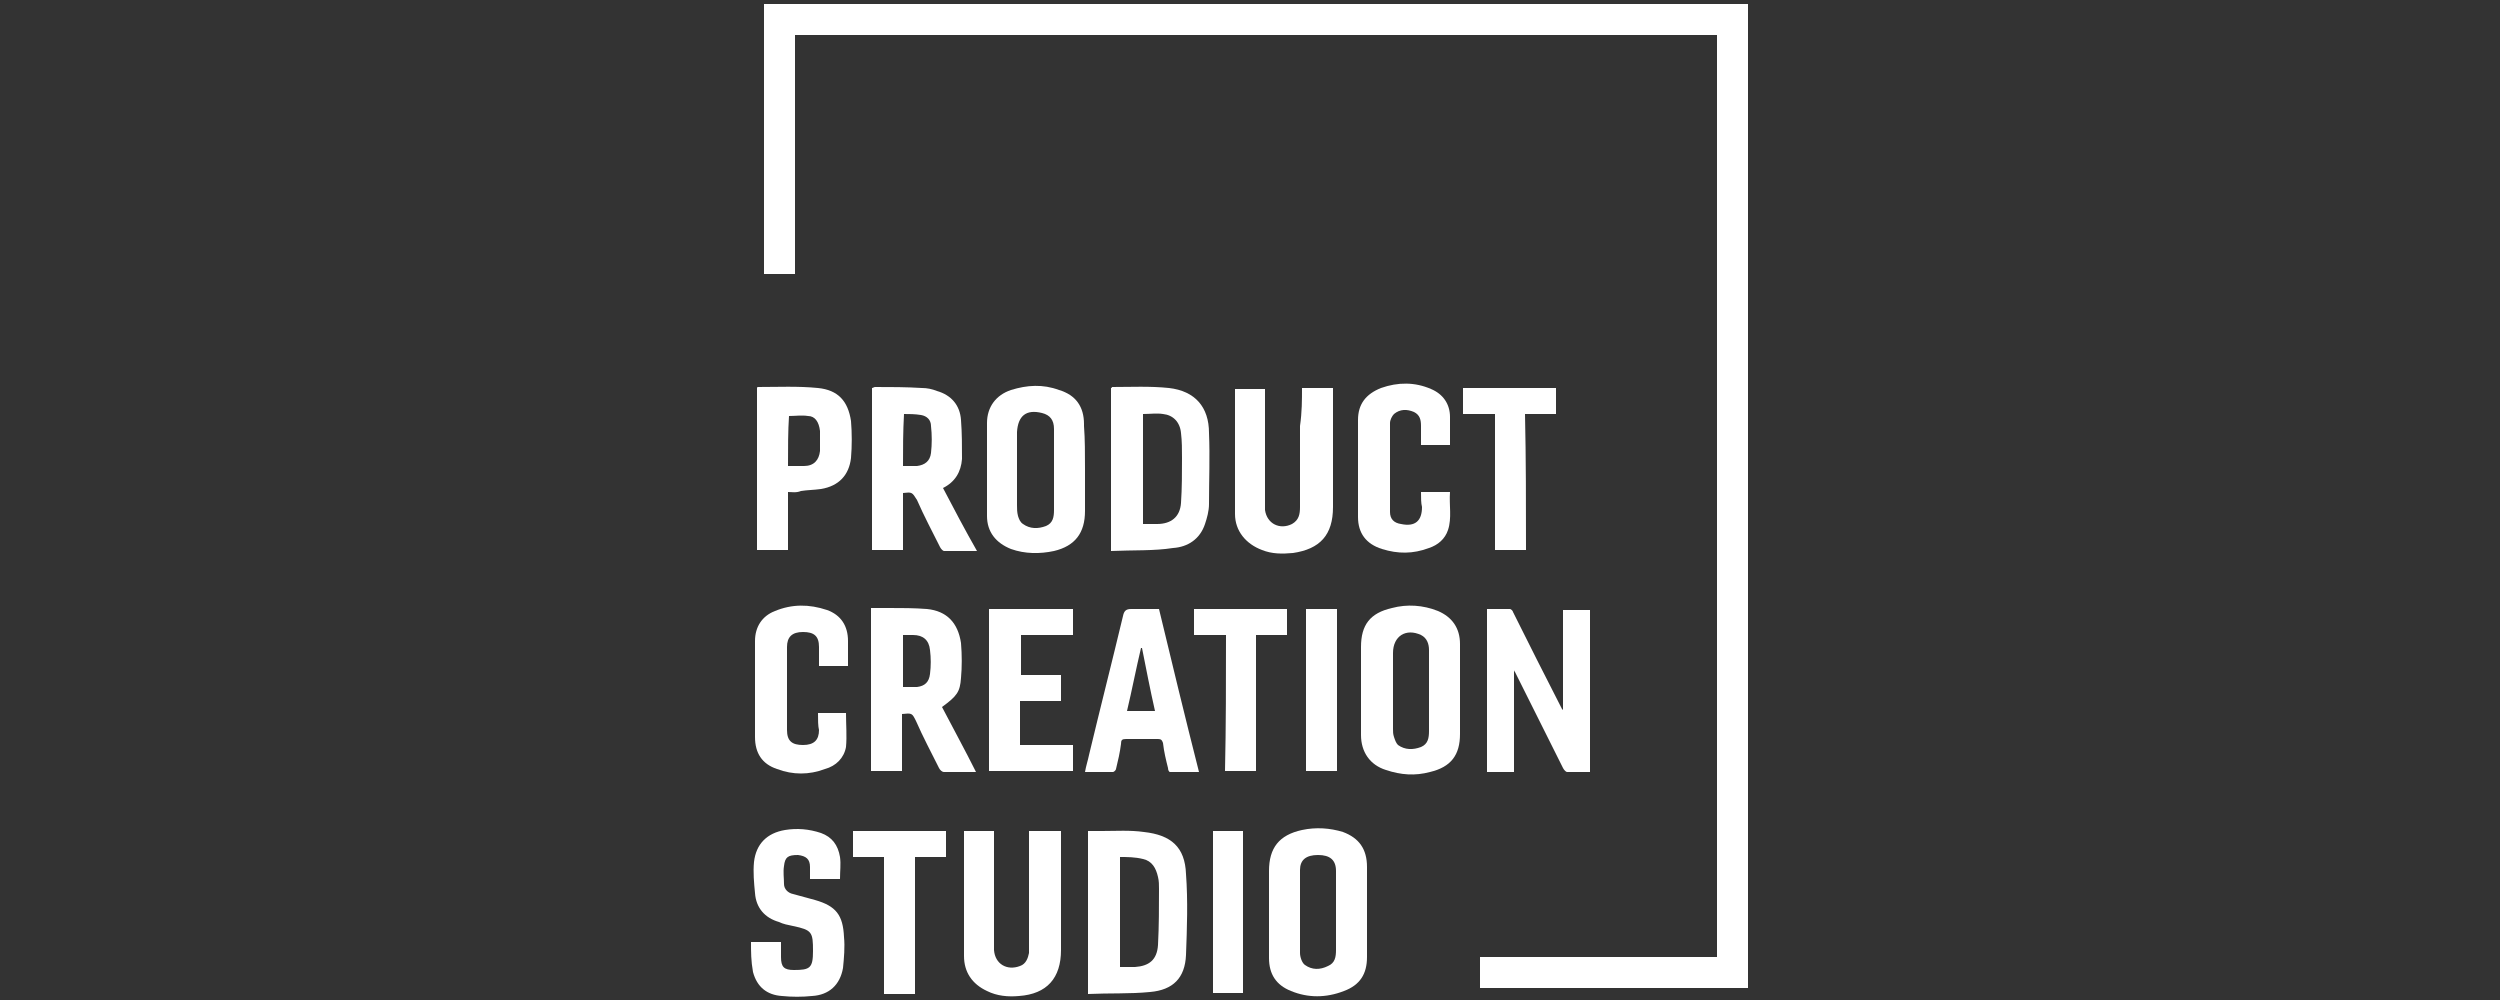 <?xml version="1.0" encoding="utf-8"?>
<!-- Generator: Adobe Illustrator 22.0.1, SVG Export Plug-In . SVG Version: 6.00 Build 0)  -->
<svg version="1.1" id="Layer_1" xmlns="http://www.w3.org/2000/svg" xmlns:xlink="http://www.w3.org/1999/xlink" x="0px" y="0px"
	 viewBox="0 0 250 100" style="enable-background:new 0 0 250 100;" xml:space="preserve">
<rect x="0" y="0" width="250" height="100" fill="#333333" stroke="none"/>
<style type="text/css">
	.st0{fill:#FFFFFF;}
</style>
<g>
	<path class="st0" d="M75.1,94.2c1,0,1.9,0,3,0c0,0.5,0,1,0,1.5c0,1,0.3,1.3,1.3,1.3c1.6,0,1.9-0.2,1.9-1.9c0-1.9-0.1-2.1-2-2.5
		c-0.5-0.1-1-0.2-1.4-0.4c-1.4-0.4-2.3-1.4-2.4-2.9c-0.1-1-0.2-2.1-0.1-3.1c0.2-1.8,1.3-2.9,3.1-3.2c1.2-0.2,2.4-0.1,3.6,0.3
		c1.1,0.4,1.7,1.2,1.9,2.4c0.1,0.7,0,1.4,0,2.2c-0.5,0-1,0-1.5,0c-0.5,0-0.9,0-1.5,0c0-0.4,0-0.8,0-1.2c0-0.8-0.4-1.1-1.2-1.2
		c-1,0-1.3,0.2-1.4,1.1c-0.1,0.6,0,1.2,0,1.8c0,0.5,0.4,0.9,0.9,1c0.7,0.2,1.5,0.4,2.2,0.6c2.1,0.6,2.8,1.5,2.9,3.7
		c0.1,1,0,2.1-0.1,3.1c-0.3,1.7-1.4,2.7-3.1,2.8c-1,0.1-2,0.1-3,0c-1.5-0.1-2.5-0.9-2.9-2.4C75.1,96.1,75.1,95.2,75.1,94.2z"/>
	<path class="st0" d="M171.7,3.5c-30.7,0-61.4,0-92.2,0c0,8,0,15.9,0,23.9c-1.1,0-2.1,0-3.1,0c0-9,0-18,0-27c32.8,0,65.6,0,98.4,0
		c0,32.8,0,65.6,0,98.4c-8.9,0-17.9,0-26.8,0c0-1,0-2,0-3.1c7.9,0,15.8,0,23.7,0C171.7,65,171.7,34.3,171.7,3.5z"/>
	<path class="st0" d="M151.4,77.2c-0.9,0-1.8,0-2.7,0c0-5.4,0-10.8,0-16.3c0.8,0,1.6,0,2.3,0c0.1,0,0.3,0.2,0.3,0.3
		c1.6,3.2,3.2,6.4,4.9,9.7c0,0,0,0,0.1,0.1c0-3.4,0-6.7,0-10c0.9,0,1.8,0,2.7,0c0,5.4,0,10.8,0,16.2c-0.8,0-1.5,0-2.3,0
		c-0.1,0-0.3-0.2-0.4-0.4c-1.6-3.2-3.2-6.4-4.8-9.6c0,0-0.1-0.1-0.1-0.2C151.4,70.4,151.4,73.7,151.4,77.2z"/>
	<path class="st0" d="M97.6,77.2c-1.1,0-2.2,0-3.2,0c-0.2,0-0.4-0.2-0.5-0.4c-0.8-1.6-1.6-3.1-2.3-4.7c-0.4-0.8-0.4-0.8-1.4-0.7
		c0,1.9,0,3.8,0,5.7c-1.1,0-2.1,0-3.1,0c0-5.4,0-10.8,0-16.3c0.6,0,1.2,0,1.8,0c1.3,0,2.5,0,3.8,0.1c2,0.2,3.1,1.4,3.4,3.4
		c0.1,1.2,0.1,2.4,0,3.5c-0.1,1.4-0.4,1.8-1.9,2.9C95.4,73,96.5,75,97.6,77.2z M90.3,63.5c0,1.8,0,3.5,0,5.2c0.5,0,1,0,1.4,0
		c0.8-0.1,1.2-0.5,1.3-1.3c0.1-0.8,0.1-1.6,0-2.4c-0.1-1-0.7-1.5-1.7-1.5C91,63.5,90.7,63.5,90.3,63.5z"/>
	<path class="st0" d="M90.3,49.3c0,1.9,0,3.8,0,5.7c-1.1,0-2.1,0-3.1,0c0-5.4,0-10.8,0-16.2c0.1,0,0.2-0.1,0.3-0.1
		c1.6,0,3.1,0,4.7,0.1c0.5,0,1,0.1,1.5,0.3c1.4,0.4,2.3,1.4,2.4,2.9c0.1,1.3,0.1,2.6,0.1,3.9c-0.1,1.3-0.7,2.3-1.9,2.9
		c1.1,2.1,2.2,4.2,3.4,6.3c-1.1,0-2.2,0-3.3,0c-0.1,0-0.3-0.2-0.4-0.4c-0.8-1.6-1.6-3.1-2.3-4.7C91.2,49.2,91.2,49.2,90.3,49.3z
		 M90.3,46.6c0.5,0,0.9,0,1.4,0c0.8-0.1,1.3-0.5,1.4-1.3c0.1-0.9,0.1-1.8,0-2.7c0-0.6-0.4-1-1-1.1c-0.6-0.1-1.2-0.1-1.7-0.1
		C90.3,43.2,90.3,44.8,90.3,46.6z"/>
	<path class="st0" d="M111.1,55.1c0-5.5,0-10.9,0-16.3c0.1,0,0.1-0.1,0.1-0.1c1.9,0,3.8-0.1,5.7,0.1c2.6,0.3,4,1.9,4,4.5
		c0.1,2.4,0,4.7,0,7.1c0,0.7-0.2,1.4-0.4,2c-0.5,1.5-1.7,2.3-3.2,2.4C115.4,55.1,113.3,55,111.1,55.1z M114.3,52.4c0.5,0,1,0,1.4,0
		c1.4,0,2.3-0.7,2.4-2.1c0.1-1.5,0.1-3,0.1-4.5c0-0.8,0-1.7-0.1-2.5c-0.1-1.1-0.8-1.8-1.8-1.9c-0.6-0.1-1.3,0-2,0
		C114.3,45.1,114.3,48.7,114.3,52.4z"/>
	<path class="st0" d="M108.8,99.4c0-5.5,0-10.9,0-16.3c0.5,0,0.9,0,1.4,0c1.4,0,2.8-0.1,4.2,0.1c2.7,0.3,4.1,1.5,4.2,4.2
		c0.2,2.7,0.1,5.4,0,8.1c-0.1,2.3-1.3,3.5-3.6,3.7C113,99.4,110.9,99.3,108.8,99.4z M112,85.7c0,3.7,0,7.4,0,11c0.5,0,1,0,1.5,0
		c1.4-0.1,2.2-0.7,2.3-2.2c0.1-1.9,0.1-3.8,0.1-5.6c0-0.4,0-0.8-0.1-1.2c-0.2-0.9-0.6-1.6-1.5-1.8C113.5,85.7,112.7,85.7,112,85.7z"
		/>
	<path class="st0" d="M146,69.1c0,1.4,0,2.8,0,4.3c0,2.1-0.9,3.3-3,3.8c-1.5,0.4-2.9,0.3-4.4-0.2c-1.6-0.5-2.5-1.8-2.5-3.5
		c0-2.9,0-5.9,0-8.8c0-2.2,0.9-3.4,3.1-3.9c1.5-0.4,3.1-0.3,4.6,0.3c1.4,0.6,2.2,1.7,2.2,3.3C146,66,146,67.5,146,69.1z M142.9,69.1
		c0-1.4,0-2.7,0-4.1c0-0.6-0.2-1.2-0.8-1.5c-1.5-0.7-2.8,0.1-2.8,1.8c0,2.5,0,5,0,7.6c0,0.3,0,0.5,0.1,0.8c0.1,0.3,0.2,0.6,0.4,0.8
		c0.7,0.5,1.5,0.5,2.3,0.2c0.7-0.3,0.8-0.9,0.8-1.6C142.9,71.7,142.9,70.4,142.9,69.1z"/>
	<path class="st0" d="M108.5,46.9c0,1.4,0,2.8,0,4.2c0,2.2-1,3.5-3.1,4c-1.4,0.3-2.9,0.3-4.3-0.2c-1.5-0.6-2.4-1.7-2.4-3.3
		c0-3.1,0-6.2,0-9.3c0-1.6,0.9-2.8,2.4-3.3c1.6-0.5,3.2-0.6,4.8,0c1.7,0.5,2.5,1.7,2.5,3.4c0,0.1,0,0.1,0,0.2
		C108.5,43.9,108.5,45.4,108.5,46.9z M105.4,46.9c0-1.3,0-2.7,0-4c0-0.9-0.4-1.4-1.2-1.6c-1.6-0.4-2.4,0.3-2.5,1.9
		c0,0.1,0,0.2,0,0.3c0,2.3,0,4.6,0,7c0,0.4,0,0.7,0.1,1.1c0.1,0.3,0.2,0.6,0.5,0.8c0.7,0.5,1.5,0.5,2.3,0.2c0.7-0.3,0.8-0.9,0.8-1.6
		C105.4,49.5,105.4,48.2,105.4,46.9z"/>
	<path class="st0" d="M136.7,91.2c0,1.5,0,3,0,4.5c0,1.7-0.7,2.8-2.3,3.4c-1.8,0.7-3.6,0.7-5.3,0c-1.5-0.6-2.2-1.7-2.2-3.3
		c0-2.9,0-5.8,0-8.7c0-2.3,1-3.6,3.3-4.1c1.4-0.3,2.8-0.2,4.1,0.2c1.6,0.6,2.4,1.7,2.4,3.5C136.7,88.2,136.7,89.7,136.7,91.2z
		 M133.6,91.2C133.6,91.2,133.6,91.2,133.6,91.2c0-1.4,0-2.8,0-4.1c0-1.1-0.6-1.6-1.8-1.6c-1.2,0-1.8,0.5-1.8,1.5c0,2.8,0,5.6,0,8.3
		c0,0.4,0.2,1,0.5,1.2c0.7,0.5,1.5,0.5,2.3,0.1c0.7-0.3,0.8-0.9,0.8-1.6C133.6,93.8,133.6,92.5,133.6,91.2z"/>
	<path class="st0" d="M130.2,38.8c1.1,0,2.1,0,3.1,0c0,0.2,0,0.4,0,0.7c0,3.7,0,7.4,0,11.2c0,2.8-1.3,4.2-4,4.6
		c-1.1,0.1-2.1,0.1-3.1-0.3c-1.6-0.6-2.7-1.9-2.7-3.6c0-4.1,0-8.2,0-12.3c0-0.1,0-0.1,0-0.2c1,0,2,0,3,0c0,0.2,0,0.4,0,0.7
		c0,3.6,0,7.2,0,10.7c0,0.2,0,0.4,0,0.7c0.2,1.4,1.5,2,2.7,1.4c0.7-0.4,0.8-1,0.8-1.7c0-2.7,0-5.4,0-8.1
		C130.2,41.2,130.2,40,130.2,38.8z"/>
	<path class="st0" d="M106.1,83.1c0,0.2,0,0.5,0,0.7c0,3.7,0,7.4,0,11.2c0,2.8-1.4,4.4-4.2,4.6c-1.1,0.1-2.2,0-3.2-0.5
		c-1.5-0.7-2.3-1.9-2.3-3.5c0-4,0-8.1,0-12.1c0-0.1,0-0.2,0-0.4c1,0,2,0,3,0c0,0.2,0,0.5,0,0.7c0,3.5,0,7.1,0,10.6
		c0,0.2,0,0.4,0,0.6c0.1,1.4,1.3,2.1,2.6,1.6c0.6-0.2,0.8-0.8,0.9-1.3c0-0.3,0-0.6,0-0.9c0-3.5,0-7,0-10.6c0-0.2,0-0.4,0-0.7
		C104.1,83.1,105,83.1,106.1,83.1z"/>
	<path class="st0" d="M115.9,60.9c1.3,5.4,2.6,10.8,4,16.3c-1,0-2,0-2.9,0c-0.1,0-0.2-0.2-0.2-0.4c-0.2-0.8-0.4-1.6-0.5-2.5
		c-0.1-0.3-0.2-0.4-0.5-0.4c-1.1,0-2.1,0-3.2,0c-0.4,0-0.5,0.1-0.5,0.5c-0.1,0.8-0.3,1.7-0.5,2.5c0,0.1-0.2,0.3-0.3,0.3
		c-0.9,0-1.8,0-2.8,0c0.1-0.6,0.3-1.2,0.4-1.7c1.1-4.6,2.3-9.3,3.4-13.9c0.1-0.5,0.3-0.7,0.8-0.7C113.9,60.9,114.9,60.9,115.9,60.9z
		 M114.2,64.8c0,0-0.1,0-0.1,0c-0.5,2.1-0.9,4.2-1.4,6.3c1,0,1.9,0,2.8,0C115,68.9,114.6,66.8,114.2,64.8z"/>
	<path class="st0" d="M81.8,71.3c1,0,1.9,0,2.8,0c0,1.2,0.1,2.3,0,3.4c-0.2,1.1-1,1.9-2.1,2.2c-1.6,0.6-3.2,0.6-4.8,0
		c-1.5-0.5-2.2-1.6-2.2-3.2c0-3.2,0-6.4,0-9.6c0-1.4,0.7-2.5,2-3c1.7-0.7,3.4-0.7,5.2-0.1c1.4,0.5,2.1,1.6,2.1,3.1
		c0,0.8,0,1.7,0,2.5c-1,0-1.9,0-2.9,0c0-0.6,0-1.3,0-1.9c0-1.1-0.5-1.5-1.6-1.5c-1.1,0-1.6,0.5-1.6,1.5c0,2.8,0,5.6,0,8.3
		c0,1.1,0.5,1.5,1.6,1.5c1.1,0,1.6-0.5,1.6-1.5C81.8,72.6,81.8,72,81.8,71.3z"/>
	<path class="st0" d="M142.1,49.2c1,0,1.9,0,2.9,0c-0.1,1.3,0.2,2.6-0.2,3.8c-0.3,0.9-1,1.5-1.9,1.8c-1.6,0.6-3.1,0.6-4.7,0.1
		c-1.6-0.5-2.4-1.6-2.4-3.2c0-3.2,0-6.4,0-9.7c0-1.6,0.8-2.6,2.3-3.2c1.7-0.6,3.4-0.6,5,0.1c1.2,0.5,1.9,1.5,1.9,2.8
		c0,0.9,0,1.8,0,2.8c-1,0-1.9,0-2.9,0c0-0.6,0-1.2,0-1.9c0-0.6-0.1-1.1-0.7-1.4c-0.7-0.3-1.4-0.3-2,0.2c-0.2,0.2-0.4,0.6-0.4,0.9
		c0,3,0,5.9,0,8.9c0,0.7,0.4,1.1,1.1,1.2c1.4,0.3,2.1-0.3,2.1-1.7C142.1,50.3,142.1,49.8,142.1,49.2z"/>
	<path class="st0" d="M78.8,49.2c0,1.9,0,3.8,0,5.8c-1.1,0-2.1,0-3.1,0c0-5.4,0-10.8,0-16.2c0,0,0-0.1,0.1-0.1c2,0,4-0.1,6,0.1
		c2,0.2,3,1.3,3.3,3.3c0.1,1.2,0.1,2.5,0,3.7c-0.2,1.7-1.2,2.8-3,3.1c-0.7,0.1-1.4,0.1-2,0.2C79.6,49.3,79.2,49.2,78.8,49.2z
		 M78.8,46.6c0.6,0,1.1,0,1.6,0c1,0,1.5-0.6,1.6-1.5c0-0.7,0-1.4,0-2c-0.1-0.9-0.5-1.5-1.2-1.5c-0.6-0.1-1.3,0-1.9,0
		C78.8,43.1,78.8,44.8,78.8,46.6z"/>
	<path class="st0" d="M102.1,63.5c0,1.4,0,2.7,0,4c1.4,0,2.7,0,4,0c0,0.9,0,1.7,0,2.6c-1.3,0-2.7,0-4.1,0c0,1.5,0,2.9,0,4.4
		c1.8,0,3.5,0,5.3,0c0,0.9,0,1.7,0,2.6c-2.8,0-5.6,0-8.4,0c0-5.4,0-10.8,0-16.2c2.8,0,5.6,0,8.4,0c0,0.9,0,1.7,0,2.6
		C105.6,63.5,103.9,63.5,102.1,63.5z"/>
	<path class="st0" d="M122.6,63.5c-1.1,0-2.1,0-3.2,0c0-0.9,0-1.7,0-2.6c3.1,0,6.2,0,9.3,0c0,0.8,0,1.7,0,2.6c-1,0-2,0-3.1,0
		c0,4.6,0,9.1,0,13.6c-1,0-2,0-3.1,0C122.6,72.6,122.6,68.1,122.6,63.5z"/>
	<path class="st0" d="M88.4,85.7c-1.1,0-2.1,0-3.1,0c0-0.9,0-1.7,0-2.6c3.1,0,6.2,0,9.3,0c0,0.8,0,1.7,0,2.6c-1,0-2,0-3.1,0
		c0,4.6,0,9.1,0,13.7c-1.1,0-2.1,0-3.1,0C88.4,94.8,88.4,90.3,88.4,85.7z"/>
	<path class="st0" d="M152.6,55c-1.1,0-2.1,0-3.1,0c0-4.5,0-9,0-13.6c-1.1,0-2.1,0-3.2,0c0-0.9,0-1.7,0-2.6c3.1,0,6.2,0,9.3,0
		c0,0.8,0,1.7,0,2.6c-1,0-2,0-3.1,0C152.6,45.9,152.6,50.4,152.6,55z"/>
	<path class="st0" d="M130.6,77.1c0-5.4,0-10.8,0-16.2c1,0,2,0,3.1,0c0,5.4,0,10.8,0,16.2C132.6,77.1,131.6,77.1,130.6,77.1z"/>
	<path class="st0" d="M124.3,99.3c-1,0-2,0-3,0c0-5.4,0-10.8,0-16.2c1,0,2,0,3,0C124.3,88.5,124.3,93.9,124.3,99.3z"/>
</g>
</svg>

